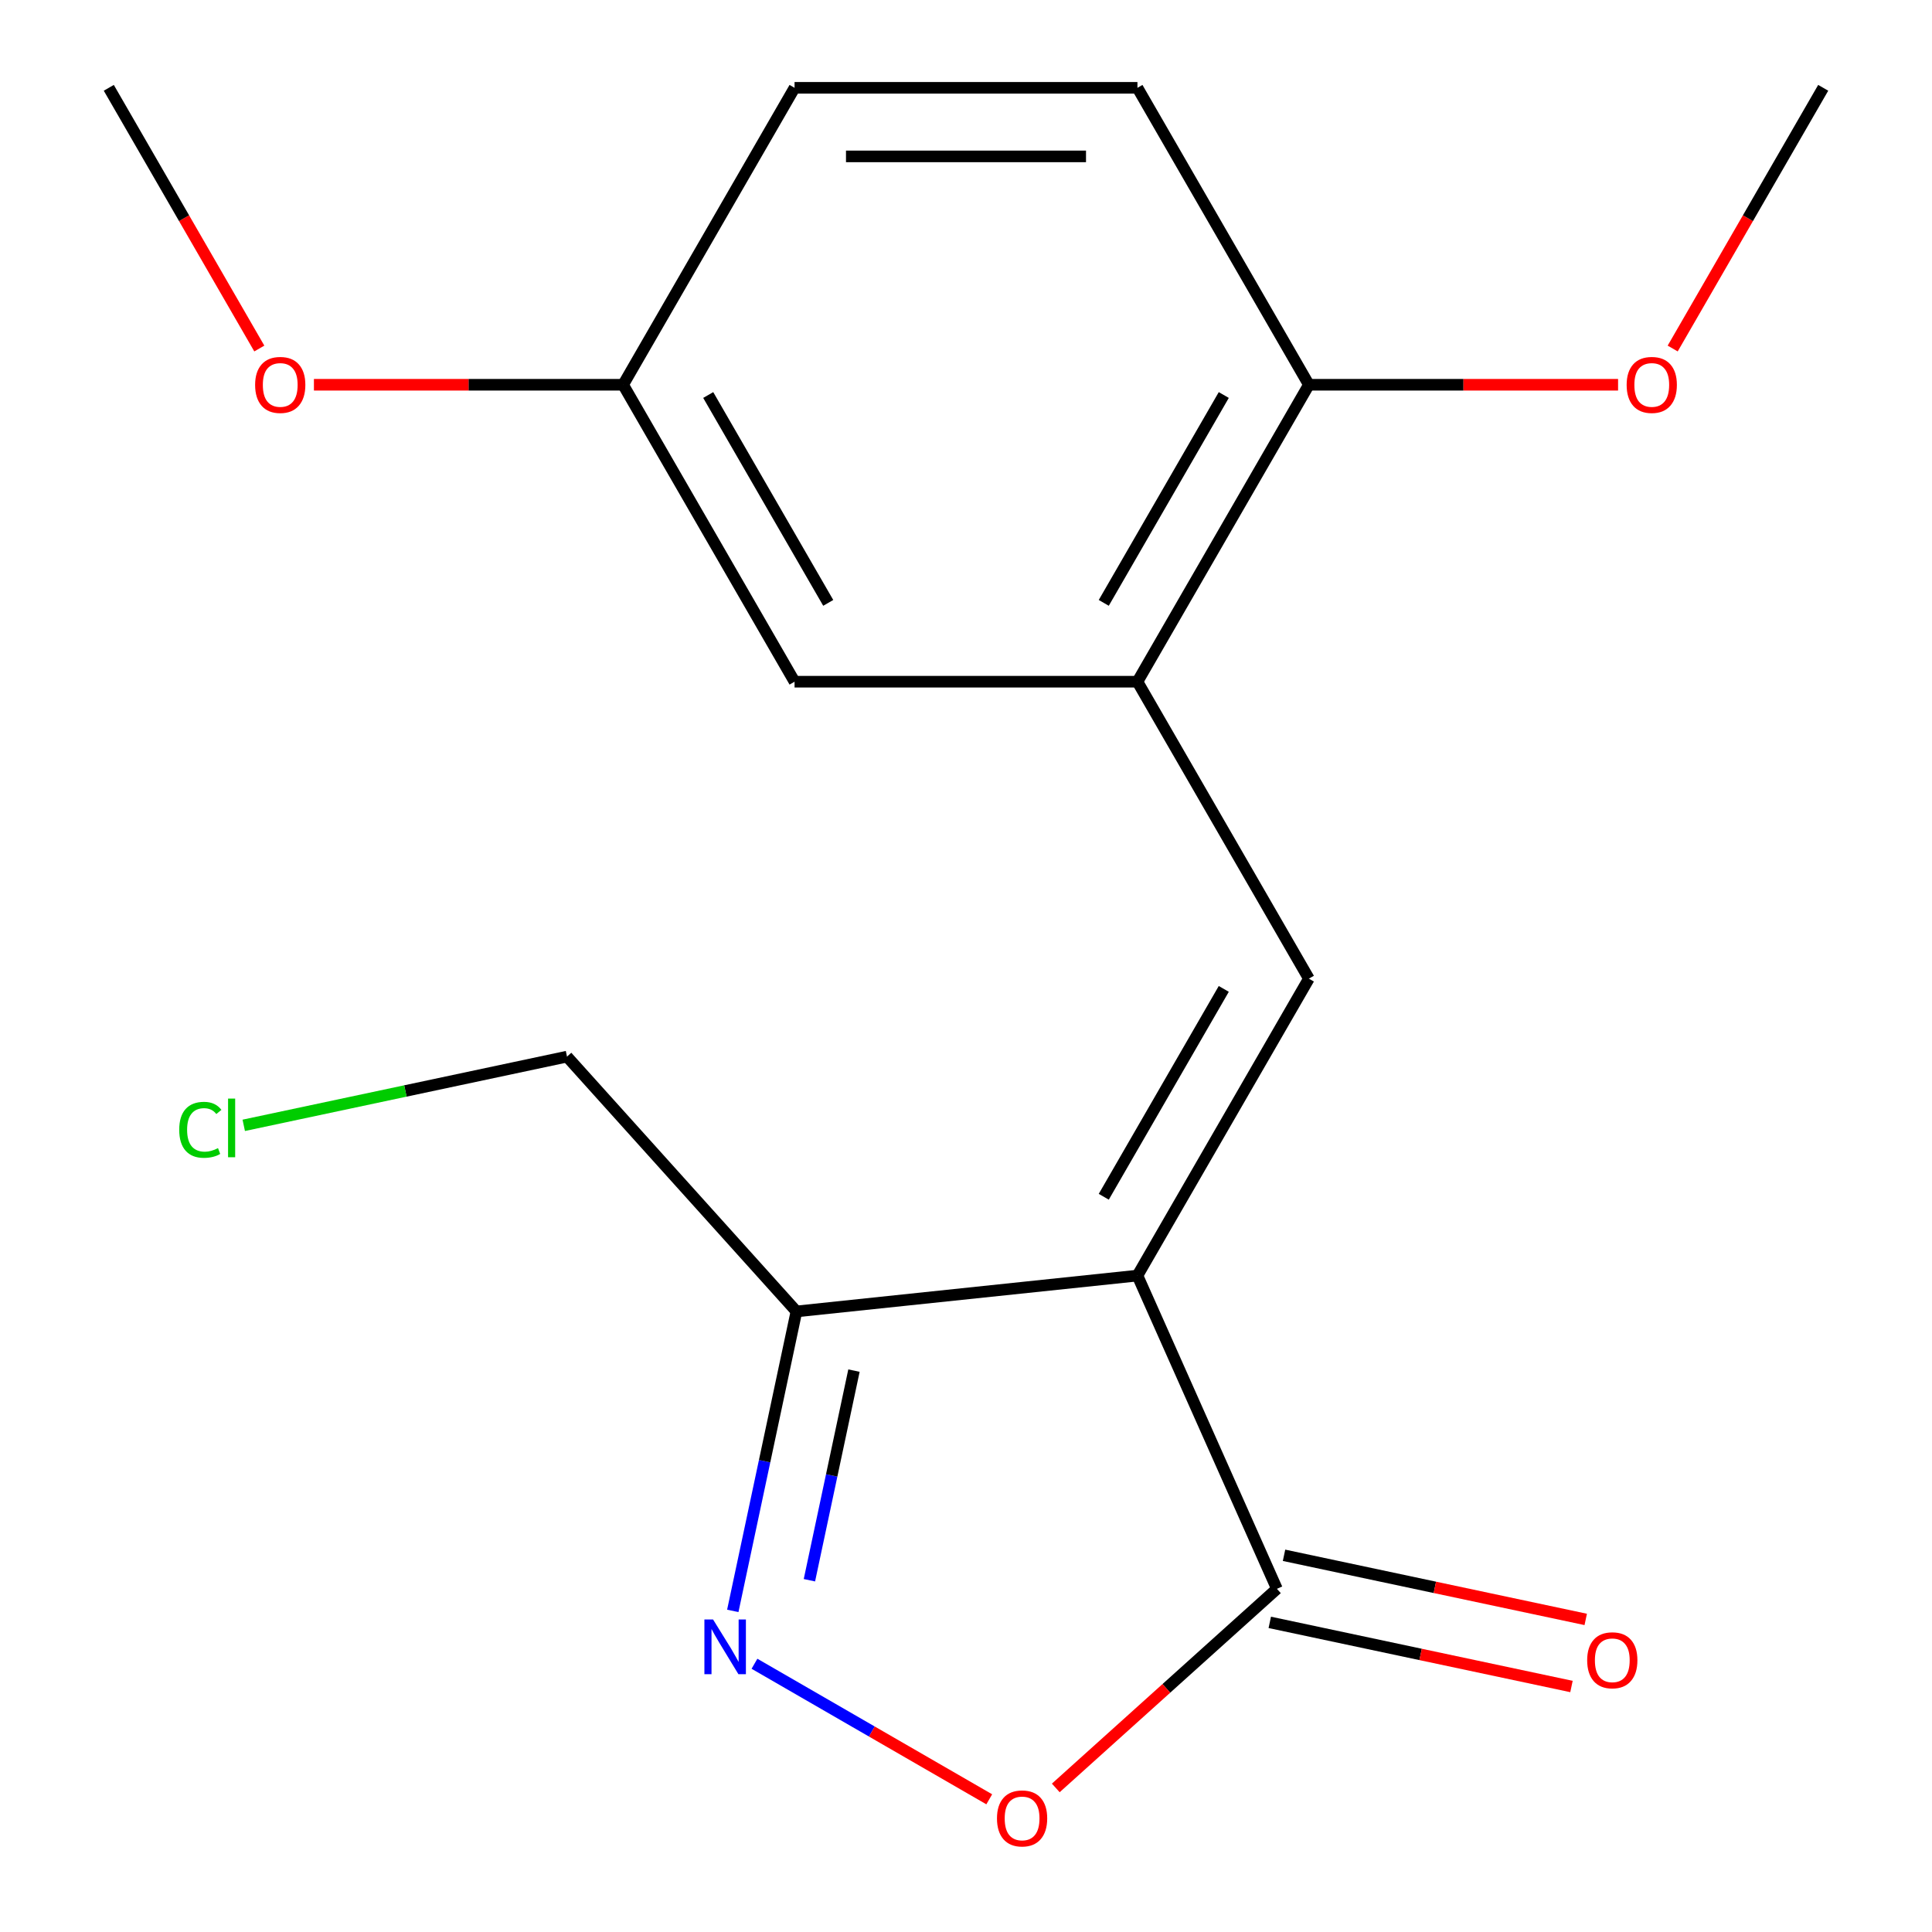 <?xml version='1.0' encoding='iso-8859-1'?>
<svg version='1.1' baseProfile='full'
              xmlns='http://www.w3.org/2000/svg'
                      xmlns:rdkit='http://www.rdkit.org/xml'
                      xmlns:xlink='http://www.w3.org/1999/xlink'
                  xml:space='preserve'
width='1000px' height='1000px' viewBox='0 0 1000 1000'>
<!-- END OF HEADER -->
<rect style='opacity:1.0;fill:#FFFFFF;stroke:none' width='1000' height='1000' x='0' y='0'> </rect>
<path class='bond-0' d='M 588.737,660.245 L 677.475,506.547' style='fill:none;fill-rule:evenodd;stroke:#000000;stroke-width:6px;stroke-linecap:butt;stroke-linejoin:miter;stroke-opacity:1' />
<path class='bond-0' d='M 571.308,619.443 L 633.425,511.855' style='fill:none;fill-rule:evenodd;stroke:#000000;stroke-width:6px;stroke-linecap:butt;stroke-linejoin:miter;stroke-opacity:1' />
<path class='bond-2' d='M 588.737,660.245 L 660.923,822.376' style='fill:none;fill-rule:evenodd;stroke:#000000;stroke-width:6px;stroke-linecap:butt;stroke-linejoin:miter;stroke-opacity:1' />
<path class='bond-3' d='M 588.737,660.245 L 412.235,678.796' style='fill:none;fill-rule:evenodd;stroke:#000000;stroke-width:6px;stroke-linecap:butt;stroke-linejoin:miter;stroke-opacity:1' />
<path class='bond-5' d='M 677.475,506.547 L 588.737,352.85' style='fill:none;fill-rule:evenodd;stroke:#000000;stroke-width:6px;stroke-linecap:butt;stroke-linejoin:miter;stroke-opacity:1' />
<path class='bond-1' d='M 379.289,833.796 L 395.762,756.296' style='fill:none;fill-rule:evenodd;stroke:#0000FF;stroke-width:6px;stroke-linecap:butt;stroke-linejoin:miter;stroke-opacity:1' />
<path class='bond-1' d='M 395.762,756.296 L 412.235,678.796' style='fill:none;fill-rule:evenodd;stroke:#000000;stroke-width:6px;stroke-linecap:butt;stroke-linejoin:miter;stroke-opacity:1' />
<path class='bond-1' d='M 418.95,817.926 L 430.481,763.676' style='fill:none;fill-rule:evenodd;stroke:#0000FF;stroke-width:6px;stroke-linecap:butt;stroke-linejoin:miter;stroke-opacity:1' />
<path class='bond-1' d='M 430.481,763.676 L 442.012,709.426' style='fill:none;fill-rule:evenodd;stroke:#000000;stroke-width:6px;stroke-linecap:butt;stroke-linejoin:miter;stroke-opacity:1' />
<path class='bond-18' d='M 390.513,861.155 L 451.274,896.236' style='fill:none;fill-rule:evenodd;stroke:#0000FF;stroke-width:6px;stroke-linecap:butt;stroke-linejoin:miter;stroke-opacity:1' />
<path class='bond-18' d='M 451.274,896.236 L 512.035,931.316' style='fill:none;fill-rule:evenodd;stroke:#FF0000;stroke-width:6px;stroke-linecap:butt;stroke-linejoin:miter;stroke-opacity:1' />
<path class='bond-4' d='M 660.923,822.376 L 603.697,873.903' style='fill:none;fill-rule:evenodd;stroke:#000000;stroke-width:6px;stroke-linecap:butt;stroke-linejoin:miter;stroke-opacity:1' />
<path class='bond-4' d='M 603.697,873.903 L 546.47,925.43' style='fill:none;fill-rule:evenodd;stroke:#FF0000;stroke-width:6px;stroke-linecap:butt;stroke-linejoin:miter;stroke-opacity:1' />
<path class='bond-8' d='M 657.233,839.736 L 735.313,856.332' style='fill:none;fill-rule:evenodd;stroke:#000000;stroke-width:6px;stroke-linecap:butt;stroke-linejoin:miter;stroke-opacity:1' />
<path class='bond-8' d='M 735.313,856.332 L 813.393,872.929' style='fill:none;fill-rule:evenodd;stroke:#FF0000;stroke-width:6px;stroke-linecap:butt;stroke-linejoin:miter;stroke-opacity:1' />
<path class='bond-8' d='M 664.613,805.017 L 742.693,821.613' style='fill:none;fill-rule:evenodd;stroke:#000000;stroke-width:6px;stroke-linecap:butt;stroke-linejoin:miter;stroke-opacity:1' />
<path class='bond-8' d='M 742.693,821.613 L 820.772,838.209' style='fill:none;fill-rule:evenodd;stroke:#FF0000;stroke-width:6px;stroke-linecap:butt;stroke-linejoin:miter;stroke-opacity:1' />
<path class='bond-12' d='M 412.235,678.796 L 293.481,546.907' style='fill:none;fill-rule:evenodd;stroke:#000000;stroke-width:6px;stroke-linecap:butt;stroke-linejoin:miter;stroke-opacity:1' />
<path class='bond-6' d='M 588.737,352.85 L 677.475,199.152' style='fill:none;fill-rule:evenodd;stroke:#000000;stroke-width:6px;stroke-linecap:butt;stroke-linejoin:miter;stroke-opacity:1' />
<path class='bond-6' d='M 571.308,312.048 L 633.425,204.459' style='fill:none;fill-rule:evenodd;stroke:#000000;stroke-width:6px;stroke-linecap:butt;stroke-linejoin:miter;stroke-opacity:1' />
<path class='bond-7' d='M 588.737,352.85 L 411.263,352.85' style='fill:none;fill-rule:evenodd;stroke:#000000;stroke-width:6px;stroke-linecap:butt;stroke-linejoin:miter;stroke-opacity:1' />
<path class='bond-9' d='M 677.475,199.152 L 588.737,45.455' style='fill:none;fill-rule:evenodd;stroke:#000000;stroke-width:6px;stroke-linecap:butt;stroke-linejoin:miter;stroke-opacity:1' />
<path class='bond-13' d='M 677.475,199.152 L 757.494,199.152' style='fill:none;fill-rule:evenodd;stroke:#000000;stroke-width:6px;stroke-linecap:butt;stroke-linejoin:miter;stroke-opacity:1' />
<path class='bond-13' d='M 757.494,199.152 L 837.513,199.152' style='fill:none;fill-rule:evenodd;stroke:#FF0000;stroke-width:6px;stroke-linecap:butt;stroke-linejoin:miter;stroke-opacity:1' />
<path class='bond-10' d='M 411.263,352.85 L 322.525,199.152' style='fill:none;fill-rule:evenodd;stroke:#000000;stroke-width:6px;stroke-linecap:butt;stroke-linejoin:miter;stroke-opacity:1' />
<path class='bond-10' d='M 428.692,312.048 L 366.575,204.459' style='fill:none;fill-rule:evenodd;stroke:#000000;stroke-width:6px;stroke-linecap:butt;stroke-linejoin:miter;stroke-opacity:1' />
<path class='bond-19' d='M 588.737,45.455 L 411.263,45.455' style='fill:none;fill-rule:evenodd;stroke:#000000;stroke-width:6px;stroke-linecap:butt;stroke-linejoin:miter;stroke-opacity:1' />
<path class='bond-19' d='M 562.116,80.95 L 437.884,80.95' style='fill:none;fill-rule:evenodd;stroke:#000000;stroke-width:6px;stroke-linecap:butt;stroke-linejoin:miter;stroke-opacity:1' />
<path class='bond-11' d='M 322.525,199.152 L 411.263,45.455' style='fill:none;fill-rule:evenodd;stroke:#000000;stroke-width:6px;stroke-linecap:butt;stroke-linejoin:miter;stroke-opacity:1' />
<path class='bond-15' d='M 322.525,199.152 L 242.506,199.152' style='fill:none;fill-rule:evenodd;stroke:#000000;stroke-width:6px;stroke-linecap:butt;stroke-linejoin:miter;stroke-opacity:1' />
<path class='bond-15' d='M 242.506,199.152 L 162.487,199.152' style='fill:none;fill-rule:evenodd;stroke:#FF0000;stroke-width:6px;stroke-linecap:butt;stroke-linejoin:miter;stroke-opacity:1' />
<path class='bond-14' d='M 293.481,546.907 L 209.821,564.689' style='fill:none;fill-rule:evenodd;stroke:#000000;stroke-width:6px;stroke-linecap:butt;stroke-linejoin:miter;stroke-opacity:1' />
<path class='bond-14' d='M 209.821,564.689 L 126.161,582.472' style='fill:none;fill-rule:evenodd;stroke:#00CC00;stroke-width:6px;stroke-linecap:butt;stroke-linejoin:miter;stroke-opacity:1' />
<path class='bond-16' d='M 865.779,180.395 L 904.733,112.925' style='fill:none;fill-rule:evenodd;stroke:#FF0000;stroke-width:6px;stroke-linecap:butt;stroke-linejoin:miter;stroke-opacity:1' />
<path class='bond-16' d='M 904.733,112.925 L 943.687,45.455' style='fill:none;fill-rule:evenodd;stroke:#000000;stroke-width:6px;stroke-linecap:butt;stroke-linejoin:miter;stroke-opacity:1' />
<path class='bond-17' d='M 134.221,180.395 L 95.267,112.925' style='fill:none;fill-rule:evenodd;stroke:#FF0000;stroke-width:6px;stroke-linecap:butt;stroke-linejoin:miter;stroke-opacity:1' />
<path class='bond-17' d='M 95.267,112.925 L 56.313,45.455' style='fill:none;fill-rule:evenodd;stroke:#000000;stroke-width:6px;stroke-linecap:butt;stroke-linejoin:miter;stroke-opacity:1' />
<path  class='atom-2' d='M 369.076 838.233
L 378.356 853.233
Q 379.276 854.713, 380.756 857.393
Q 382.236 860.073, 382.316 860.233
L 382.316 838.233
L 386.076 838.233
L 386.076 866.553
L 382.196 866.553
L 372.236 850.153
Q 371.076 848.233, 369.836 846.033
Q 368.636 843.833, 368.276 843.153
L 368.276 866.553
L 364.596 866.553
L 364.596 838.233
L 369.076 838.233
' fill='#0000FF'/>
<path  class='atom-5' d='M 516.033 941.21
Q 516.033 934.41, 519.393 930.61
Q 522.753 926.81, 529.033 926.81
Q 535.313 926.81, 538.673 930.61
Q 542.033 934.41, 542.033 941.21
Q 542.033 948.09, 538.633 952.01
Q 535.233 955.89, 529.033 955.89
Q 522.793 955.89, 519.393 952.01
Q 516.033 948.13, 516.033 941.21
M 529.033 952.69
Q 533.353 952.69, 535.673 949.81
Q 538.033 946.89, 538.033 941.21
Q 538.033 935.65, 535.673 932.85
Q 533.353 930.01, 529.033 930.01
Q 524.713 930.01, 522.353 932.81
Q 520.033 935.61, 520.033 941.21
Q 520.033 946.93, 522.353 949.81
Q 524.713 952.69, 529.033 952.69
' fill='#FF0000'/>
<path  class='atom-9' d='M 821.519 859.355
Q 821.519 852.555, 824.879 848.755
Q 828.239 844.955, 834.519 844.955
Q 840.799 844.955, 844.159 848.755
Q 847.519 852.555, 847.519 859.355
Q 847.519 866.235, 844.119 870.155
Q 840.719 874.035, 834.519 874.035
Q 828.279 874.035, 824.879 870.155
Q 821.519 866.275, 821.519 859.355
M 834.519 870.835
Q 838.839 870.835, 841.159 867.955
Q 843.519 865.035, 843.519 859.355
Q 843.519 853.795, 841.159 850.995
Q 838.839 848.155, 834.519 848.155
Q 830.199 848.155, 827.839 850.955
Q 825.519 853.755, 825.519 859.355
Q 825.519 865.075, 827.839 867.955
Q 830.199 870.835, 834.519 870.835
' fill='#FF0000'/>
<path  class='atom-14' d='M 841.95 199.232
Q 841.95 192.432, 845.31 188.632
Q 848.67 184.832, 854.95 184.832
Q 861.23 184.832, 864.59 188.632
Q 867.95 192.432, 867.95 199.232
Q 867.95 206.112, 864.55 210.032
Q 861.15 213.912, 854.95 213.912
Q 848.71 213.912, 845.31 210.032
Q 841.95 206.152, 841.95 199.232
M 854.95 210.712
Q 859.27 210.712, 861.59 207.832
Q 863.95 204.912, 863.95 199.232
Q 863.95 193.672, 861.59 190.872
Q 859.27 188.032, 854.95 188.032
Q 850.63 188.032, 848.27 190.832
Q 845.95 193.632, 845.95 199.232
Q 845.95 204.952, 848.27 207.832
Q 850.63 210.712, 854.95 210.712
' fill='#FF0000'/>
<path  class='atom-15' d='M 92.765 584.786
Q 92.765 577.746, 96.045 574.066
Q 99.365 570.346, 105.645 570.346
Q 111.485 570.346, 114.605 574.466
L 111.965 576.626
Q 109.685 573.626, 105.645 573.626
Q 101.365 573.626, 99.085 576.506
Q 96.845 579.346, 96.845 584.786
Q 96.845 590.386, 99.165 593.266
Q 101.525 596.146, 106.085 596.146
Q 109.205 596.146, 112.845 594.266
L 113.965 597.266
Q 112.485 598.226, 110.245 598.786
Q 108.005 599.346, 105.525 599.346
Q 99.365 599.346, 96.045 595.586
Q 92.765 591.826, 92.765 584.786
' fill='#00CC00'/>
<path  class='atom-15' d='M 118.045 568.626
L 121.725 568.626
L 121.725 598.986
L 118.045 598.986
L 118.045 568.626
' fill='#00CC00'/>
<path  class='atom-16' d='M 132.05 199.232
Q 132.05 192.432, 135.41 188.632
Q 138.77 184.832, 145.05 184.832
Q 151.33 184.832, 154.69 188.632
Q 158.05 192.432, 158.05 199.232
Q 158.05 206.112, 154.65 210.032
Q 151.25 213.912, 145.05 213.912
Q 138.81 213.912, 135.41 210.032
Q 132.05 206.152, 132.05 199.232
M 145.05 210.712
Q 149.37 210.712, 151.69 207.832
Q 154.05 204.912, 154.05 199.232
Q 154.05 193.672, 151.69 190.872
Q 149.37 188.032, 145.05 188.032
Q 140.73 188.032, 138.37 190.832
Q 136.05 193.632, 136.05 199.232
Q 136.05 204.952, 138.37 207.832
Q 140.73 210.712, 145.05 210.712
' fill='#FF0000'/>
</svg>

